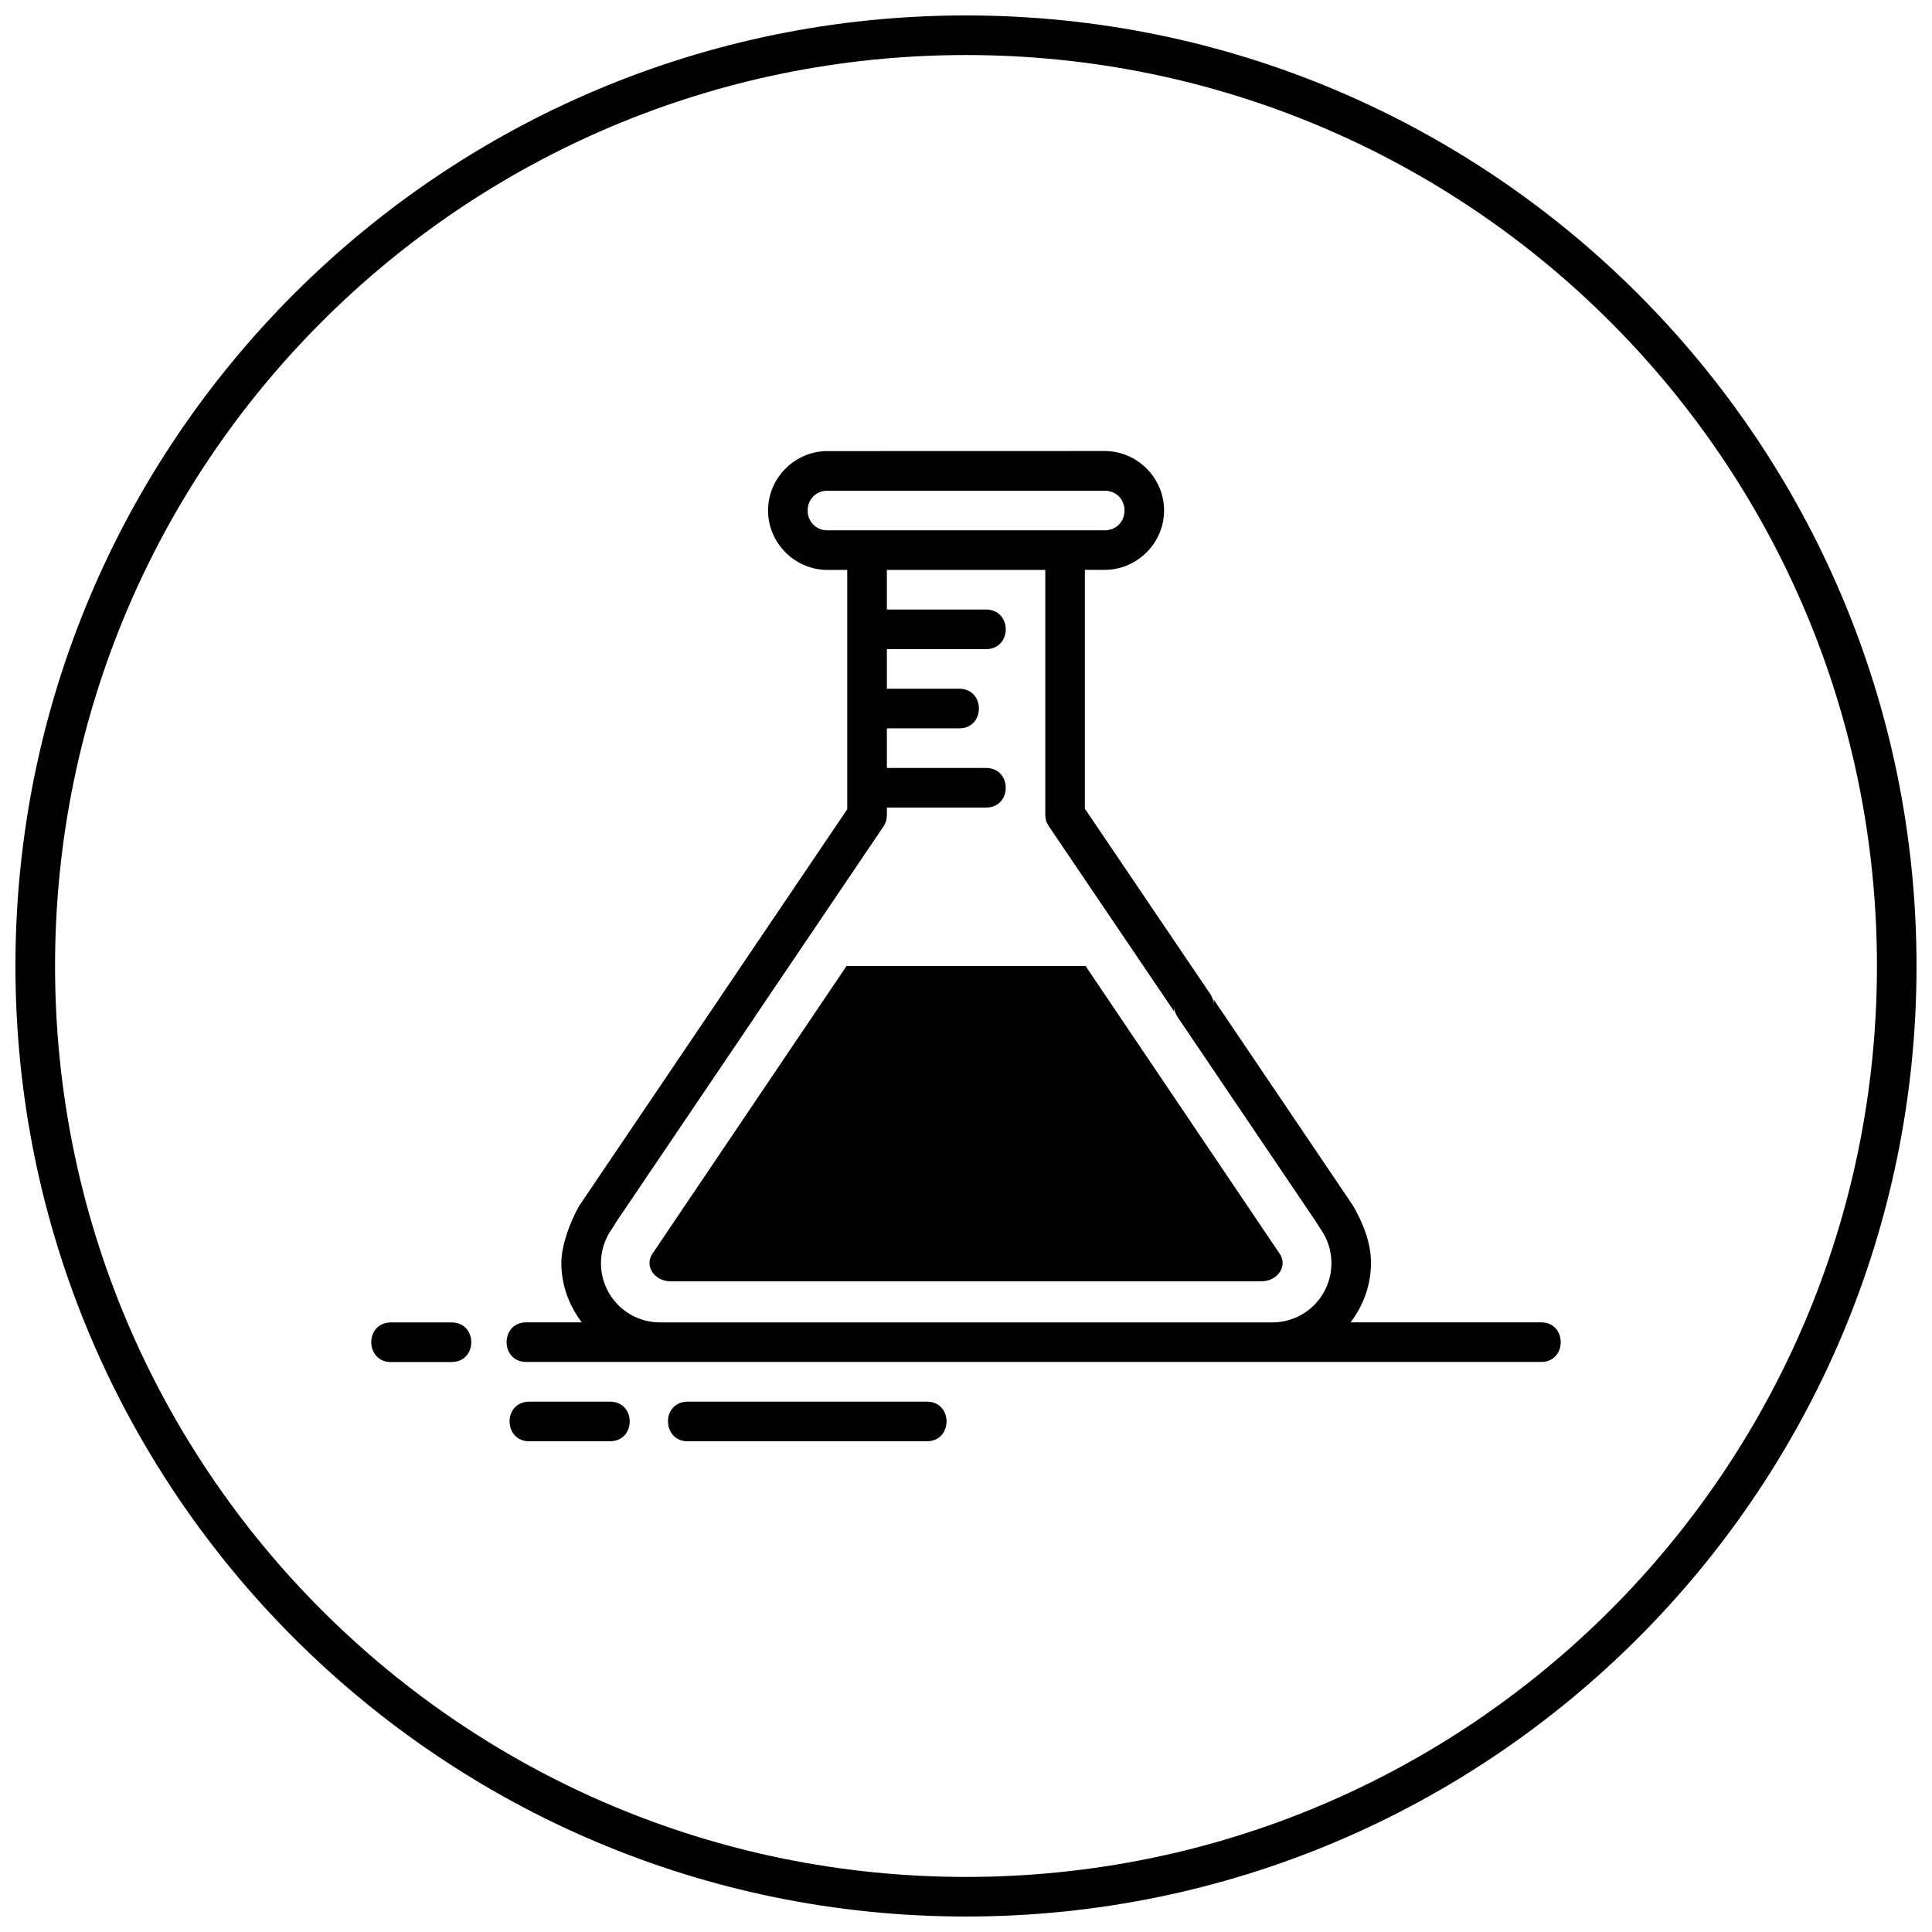 <?xml version="1.0" encoding="UTF-8"?>
<!-- Uploaded to: SVG Repo, www.svgrepo.com, Generator: SVG Repo Mixer Tools -->
<svg width="800px" height="800px" version="1.1" viewBox="144 144 512 512" xmlns="http://www.w3.org/2000/svg">
 <defs>
  <clipPath id="a">
   <path d="m148.09 148.09h503.81v503.81h-503.81z"/>
  </clipPath>
 </defs>
 <g clip-path="url(#a)">
  <path d="m400 148.09c-139.06 0-251.91 112.84-251.91 251.91 0 139.06 112.84 251.9 251.91 251.9 139.06 0 251.9-112.84 251.9-251.9 0-139.06-112.84-251.91-251.9-251.91zm0 10.496c133.39 0 241.41 108.02 241.41 241.41 0 133.39-108.02 241.41-241.41 241.41-133.39 0-241.41-108.02-241.41-241.41 0-133.39 108.02-241.41 241.41-241.41zm36.754 104.94-73.473 0.02c-8.629 0-15.742 7.113-15.742 15.742 0 8.633 7.113 15.746 15.742 15.746h5.25v15.293c-0.02 0.262-0.02 0.504 0 0.758v41.203c-0.02 0.266-0.02 0.527 0 0.781v5.391l-33.191 49.098c-0.051 0.105-0.094 0.152-0.141 0.227l-37.68 55.738c-2.519 4.363-4.758 10.684-4.758 15.152 0 5.926 2.066 11.355 5.414 15.762h-14.598c-7.098-0.105-7.098 10.598 0 10.496h268.71c7.098 0.105 7.098-10.598 0-10.496h-50.367c3.348-4.406 5.41-9.836 5.41-15.762 0-5.539-2.305-10.906-4.754-15.152l-36.922-54.633v1.496c-0.004-1.047-0.316-2.062-0.902-2.93l-33.25-49.141v-63.301h5.246c8.633 0 15.746-7.113 15.746-15.746 0-8.629-7.113-15.742-15.746-15.742zm-73.473 10.516h73.473c3 0 5.25 2.25 5.25 5.246 0 3-2.25 5.25-5.25 5.25h-73.473c-2.996 0-5.246-2.25-5.246-5.25 0-2.996 2.25-5.246 5.246-5.246zm15.746 20.992h41.984v64.941c0 1.051 0.316 2.066 0.902 2.934l33.25 49.137v-1.473c0.004 1.047 0.316 2.062 0.902 2.93l36.594 54.141 1.27 2.008c1.836 2.594 2.91 5.68 2.91 9.062 0 8.758-6.984 15.742-15.742 15.742h-162.09c-8.758 0-15.746-6.984-15.746-15.742 0-3.383 1.078-6.469 2.91-9.062l1.273-2.027 36.613-54.16c0.051-0.105 0.094-0.176 0.145-0.246l33.926-50.188c0.586-0.859 0.898-1.883 0.902-2.93v-2.09h26.18c7.094 0.105 7.094-10.598 0-10.496h-26.18v-10.496h19.066c7.094 0.105 7.094-10.598 0-10.496h-19.066v-10.496h26.18c7.094 0.105 7.094-10.598 0-10.496h-26.18zm-10.68 104.96-12.363 18.324-39.094 57.953c-2.188 3.238 0.551 7.305 4.922 7.301h156.41c4.371 0.004 7.109-4.062 4.922-7.301l-39.094-57.953-12.363-18.324zm-120.97 94.461c-6.996 0.359-6.465 10.855 0.535 10.496h15.66c7.098 0.105 7.098-10.594 0-10.496h-15.66c-0.18-0.008-0.355-0.008-0.535 0zm36.656 20.992c-7 0.359-6.465 10.855 0.531 10.496h20.992c7.098 0.105 7.098-10.594 0-10.496h-20.992c-0.176-0.008-0.355-0.008-0.531 0zm41.984 0c-7 0.359-6.465 10.855 0.531 10.496h62.977c7.098 0.105 7.098-10.594 0-10.496h-62.977c-0.176-0.008-0.355-0.008-0.531 0z"/>
 </g>
</svg>
